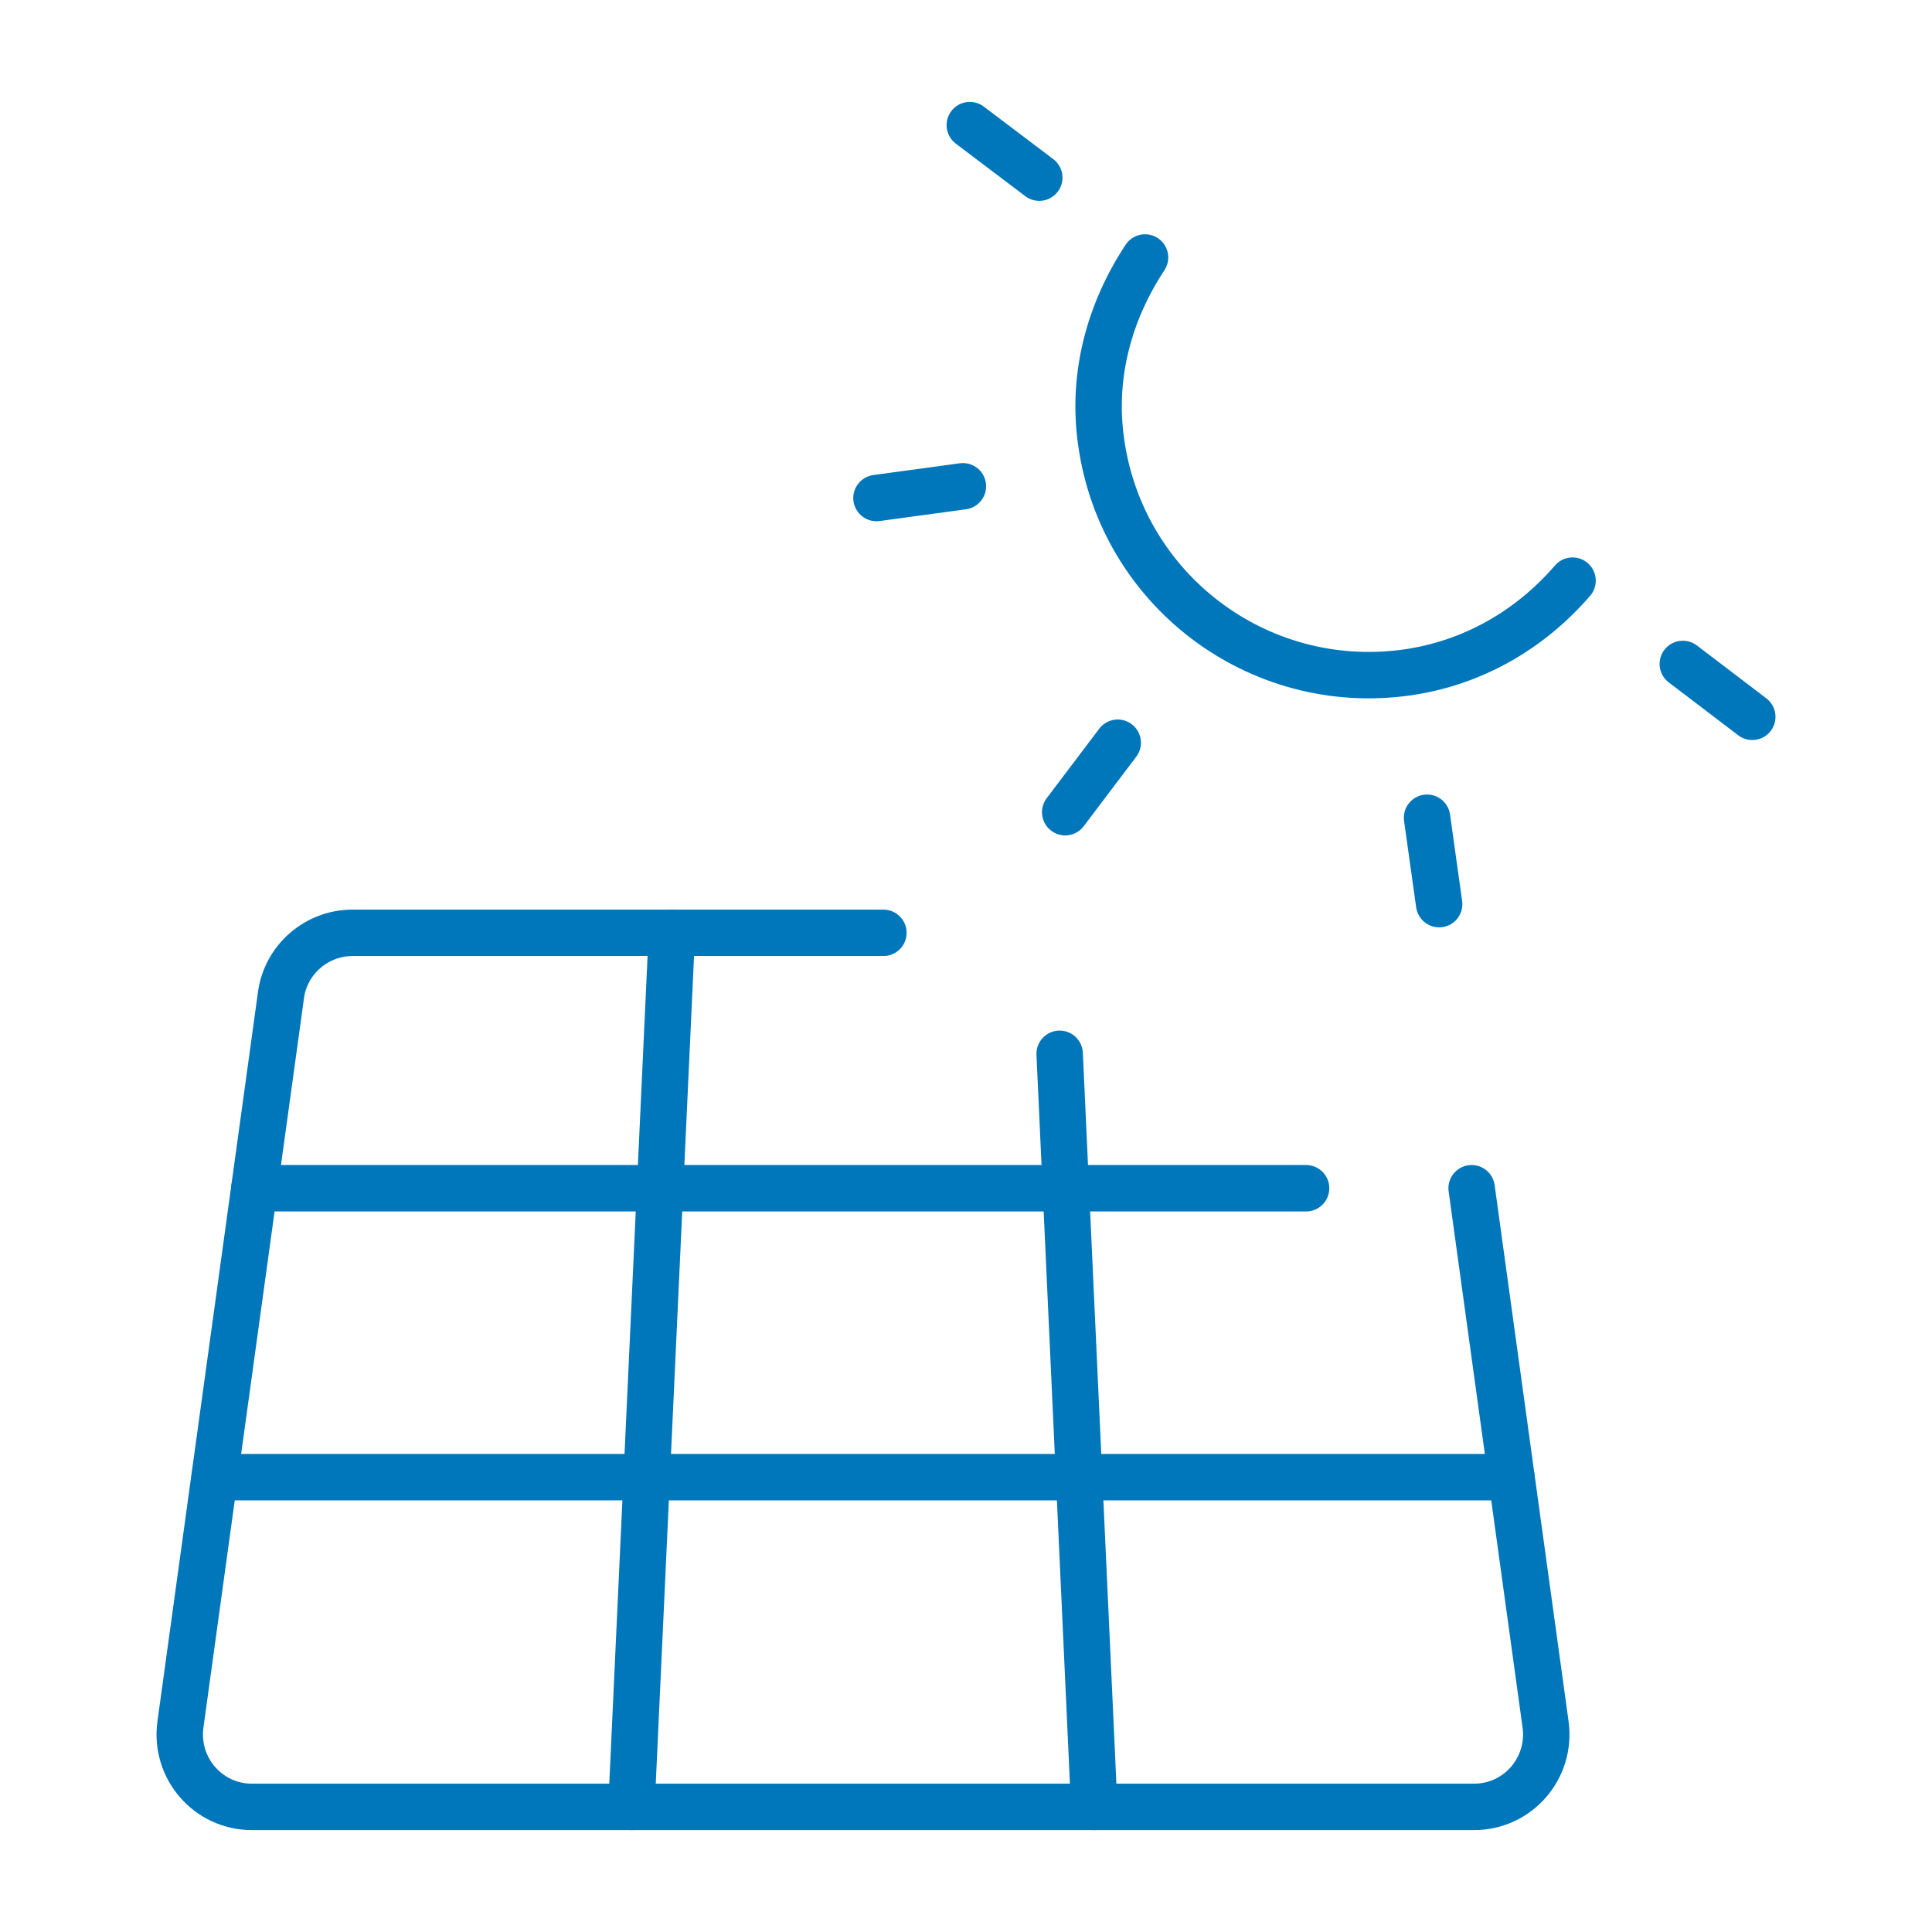 <?xml version="1.0" encoding="utf-8"?>
<!-- Generator: Adobe Illustrator 24.0.0, SVG Export Plug-In . SVG Version: 6.00 Build 0)  -->
<svg version="1.1" id="Icons" xmlns="http://www.w3.org/2000/svg" xmlns:xlink="http://www.w3.org/1999/xlink" x="0px" y="0px"
	 viewBox="0 0 55.9 55.9" style="enable-background:new 0 0 55.9 55.9;" xml:space="preserve">
<style type="text/css">
	.st0{fill:none;stroke:#0076BB;stroke-width:1.343;stroke-linecap:round;stroke-miterlimit:10;}
</style>
<g>
	<line class="st0" x1="31.66" y1="52.28" x2="30.66" y2="30.49"/>
	<line class="st0" x1="18.27" y1="52.28" x2="19.44" y2="26.99"/>
	<line class="st0" x1="6.21" y1="42.74" x2="43.73" y2="42.74"/>
	<line class="st0" x1="7.36" y1="34.38" x2="37.79" y2="34.38"/>
	<path class="st0" d="M25.56,26.99H10.2c-1.04,0-1.93,0.77-2.07,1.8L5.22,49.9c-0.17,1.26,0.8,2.38,2.07,2.38h35.36
		c1.27,0,2.24-1.12,2.07-2.38l-2.14-15.52"/>
	<line class="st0" x1="30.82" y1="23.5" x2="32.34" y2="21.49"/>
	<path class="st0" d="M33.13,7.45c-1.01,1.53-1.55,3.38-1.27,5.34c0.6,4.28,4.54,7.26,8.82,6.67c1.96-0.27,3.62-1.27,4.82-2.66"/>
	<line class="st0" x1="28.06" y1="3.62" x2="30.07" y2="5.14"/>
	<line class="st0" x1="50.7" y1="20.74" x2="48.69" y2="19.21"/>
	<line class="st0" x1="25.36" y1="14.41" x2="27.86" y2="14.07"/>
	<line class="st0" x1="41.64" y1="26.16" x2="41.29" y2="23.66"/>
</g>
</svg>

